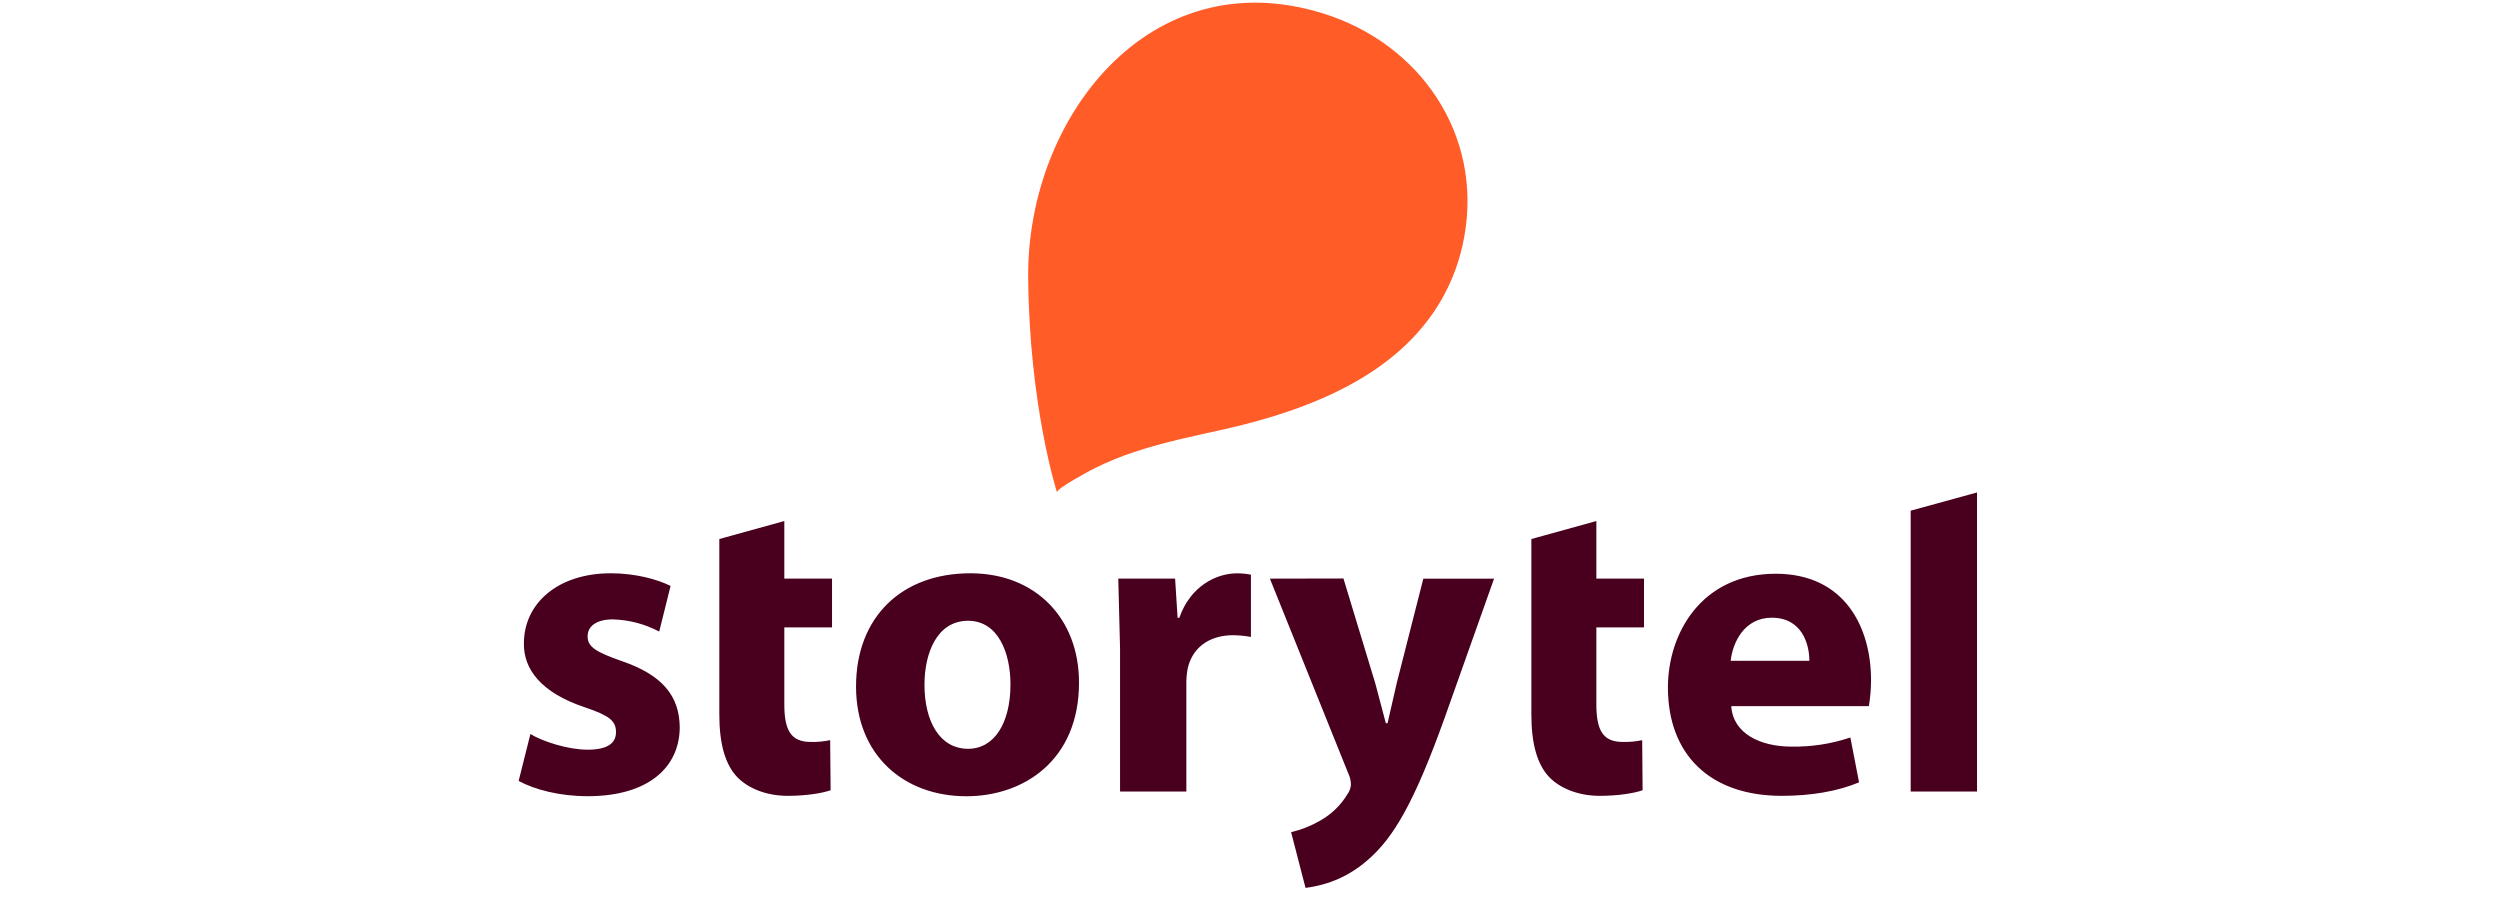 <?xml version="1.0" encoding="UTF-8"?>
<svg xmlns="http://www.w3.org/2000/svg" xmlns:xlink="http://www.w3.org/1999/xlink" width="250" zoomAndPan="magnify" viewBox="0 0 187.5 67.5" height="90" preserveAspectRatio="xMidYMid meet" version="1.0">
  <defs>
    <clipPath id="67aee9f0be">
      <path d="M 38.168 36 L 149 36 L 149 67 L 38.168 67 Z M 38.168 36 " clip-rule="nonzero"></path>
    </clipPath>
  </defs>
  <g clip-path="url(#67aee9f0be)">
    <path fill="#48001e" d="M 39.781 55.051 C 40.699 55.613 42.602 56.227 44.07 56.227 C 45.574 56.227 46.199 55.734 46.199 54.914 C 46.199 54.062 45.707 53.672 43.875 53.051 C 40.531 51.941 39.258 50.145 39.293 48.25 C 39.293 45.246 41.848 42.996 45.805 42.996 C 47.672 42.996 49.309 43.453 50.293 43.945 L 49.441 47.367 C 48.355 46.797 47.195 46.492 45.969 46.453 C 44.758 46.453 44.07 46.945 44.07 47.73 C 44.07 48.516 44.691 48.902 46.656 49.59 C 49.699 50.637 50.945 52.203 50.98 54.523 C 50.98 57.523 48.656 59.715 44.074 59.715 C 41.977 59.715 40.109 59.227 38.898 58.57 Z M 58.824 39.078 L 58.824 43.395 L 62.402 43.395 L 62.402 47.055 L 58.824 47.055 L 58.824 52.828 C 58.824 54.758 59.316 55.645 60.789 55.645 C 61.285 55.66 61.777 55.613 62.262 55.512 L 62.297 59.266 C 61.672 59.492 60.461 59.688 59.086 59.688 C 57.48 59.688 56.141 59.133 55.324 58.316 C 54.406 57.375 53.949 55.836 53.949 53.578 L 53.949 40.426 Z M 80.926 51.195 C 80.926 57.039 76.766 59.719 72.477 59.719 C 67.797 59.719 64.203 56.648 64.203 51.488 C 64.203 46.297 67.605 42.996 72.781 42.996 C 77.648 42.996 80.926 46.359 80.926 51.195 Z M 69.336 51.359 C 69.336 54.102 70.48 56.16 72.609 56.16 C 74.574 56.16 75.785 54.234 75.785 51.324 C 75.785 48.973 74.867 46.559 72.609 46.559 C 70.254 46.559 69.336 49.008 69.336 51.359 Z M 84.004 48.648 L 83.871 43.395 L 88.133 43.395 L 88.32 46.336 L 88.449 46.336 C 89.266 43.984 91.199 43 92.773 43 C 93.125 43 93.477 43.031 93.82 43.102 L 93.82 47.77 C 93.379 47.688 92.93 47.645 92.477 47.641 C 90.645 47.641 89.402 48.621 89.074 50.156 C 89.004 50.523 88.973 50.895 88.977 51.266 L 88.977 59.367 L 84.004 59.367 Z M 100.758 43.387 L 103.152 51.27 L 103.938 54.242 L 104.066 54.242 L 104.754 51.238 L 106.75 43.398 L 112.055 43.398 L 108.32 53.918 C 106.031 60.289 104.492 62.801 102.691 64.402 C 101.328 65.633 99.734 66.363 97.914 66.59 L 96.832 62.41 C 97.594 62.234 98.312 61.949 98.992 61.559 C 99.855 61.074 100.543 60.41 101.059 59.566 C 101.211 59.352 101.301 59.113 101.32 58.852 C 101.316 58.566 101.254 58.293 101.133 58.035 L 95.242 43.398 Z M 119.727 39.078 L 119.727 43.395 L 123.301 43.395 L 123.301 47.055 L 119.727 47.055 L 119.727 52.828 C 119.727 54.758 120.215 55.645 121.691 55.645 C 122.188 55.66 122.676 55.617 123.164 55.512 L 123.195 59.266 C 122.574 59.492 121.363 59.688 119.984 59.688 C 118.383 59.688 117.039 59.133 116.223 58.316 C 115.309 57.375 114.852 55.836 114.852 53.578 L 114.852 40.426 Z M 129.844 52.961 C 129.973 55.023 132.039 55.996 134.359 55.996 C 135.871 56.02 137.344 55.793 138.777 55.312 L 139.43 58.676 C 137.793 59.359 135.797 59.688 133.637 59.688 C 128.203 59.688 125.094 56.555 125.094 51.555 C 125.094 47.504 127.613 43.031 133.18 43.031 C 138.352 43.031 140.328 47.047 140.328 51 C 140.328 51.656 140.273 52.312 140.164 52.961 Z M 135.703 49.562 C 135.703 48.355 135.18 46.328 132.879 46.328 C 130.785 46.328 129.934 48.258 129.801 49.562 Z M 143.301 59.363 L 148.277 59.363 L 148.277 36.934 L 143.301 38.301 Z M 143.301 59.363 " fill-opacity="1" fill-rule="nonzero"></path>
  </g>
  <path fill="#ff5c28" d="M 109.816 17.781 C 111.215 10.125 106.539 3.277 99.219 1.004 C 86.219 -3.035 77.008 8.848 77.113 20.82 C 77.199 30.496 79.277 36.934 79.277 36.934 C 79.188 36.648 81.734 35.309 82.027 35.156 C 83.035 34.648 84.074 34.223 85.148 33.875 C 87.336 33.148 89.605 32.688 91.855 32.188 C 98.891 30.586 106.449 27.559 109.141 20.273 C 109.438 19.461 109.664 18.633 109.816 17.781 Z M 109.816 17.781 " fill-opacity="1" fill-rule="nonzero"></path>
</svg>
